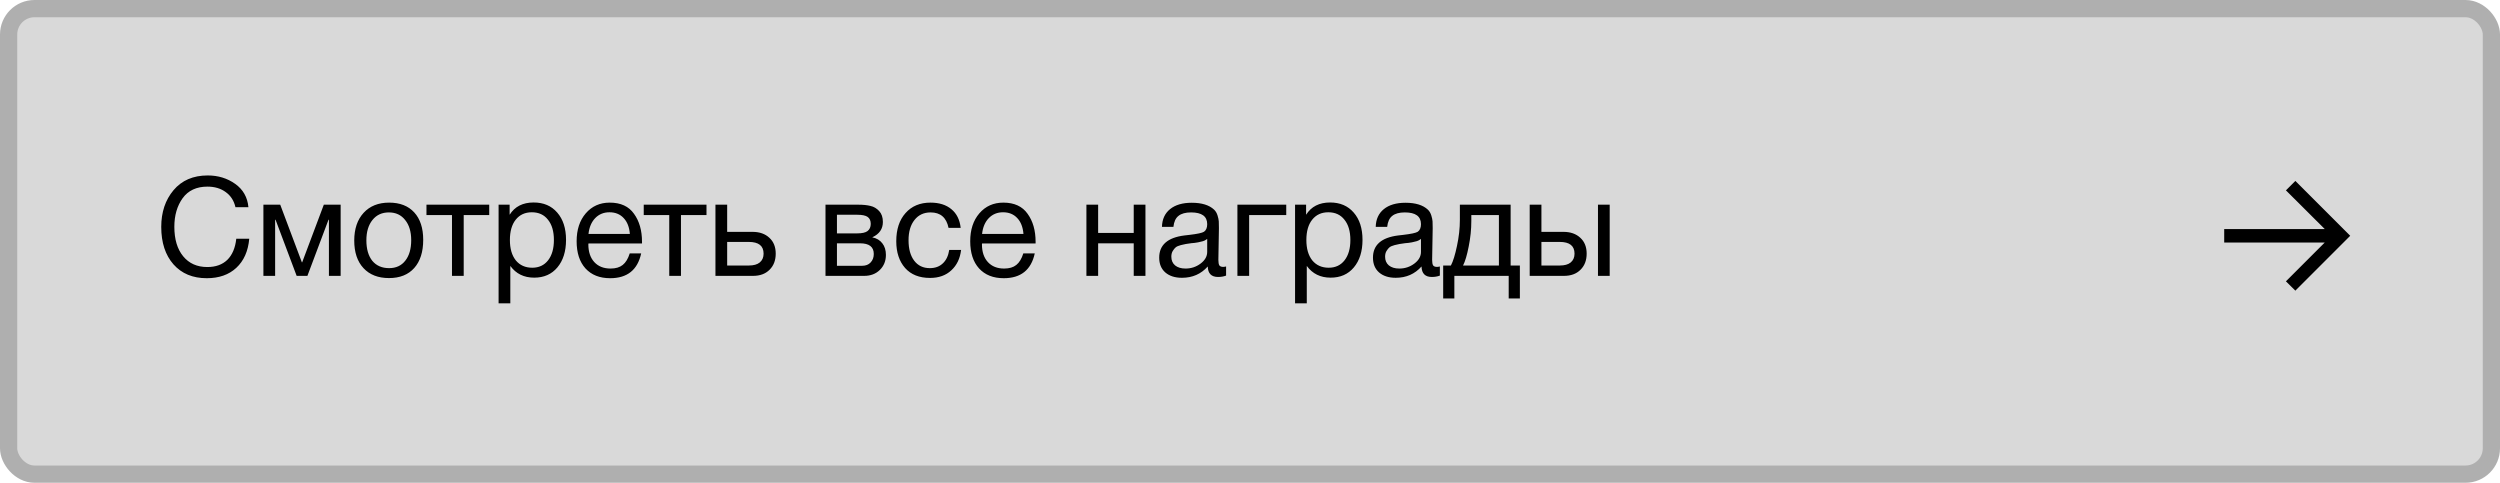 <?xml version="1.0" encoding="UTF-8"?> <svg xmlns="http://www.w3.org/2000/svg" width="290" height="56" viewBox="0 0 290 56" fill="none"><rect x="1" y="1" width="288" height="54" rx="3" fill="#D9D9D9" stroke="#AFAFAF" stroke-width="2"></rect><path d="M28.912 27.696C28.784 29.136 28.283 30.261 27.408 31.072C26.544 31.872 25.403 32.272 23.984 32.272C22.363 32.272 21.077 31.739 20.128 30.672C19.179 29.595 18.704 28.144 18.704 26.32C18.704 24.613 19.179 23.195 20.128 22.064C21.088 20.923 22.411 20.352 24.096 20.352C25.301 20.352 26.363 20.677 27.28 21.328C28.197 21.979 28.709 22.88 28.816 24.032H27.312C27.141 23.285 26.768 22.704 26.192 22.288C25.616 21.861 24.907 21.648 24.064 21.648C22.795 21.648 21.835 22.096 21.184 22.992C20.544 23.888 20.224 24.992 20.224 26.304C20.224 27.755 20.565 28.896 21.248 29.728C21.931 30.56 22.864 30.976 24.048 30.976C25.019 30.976 25.792 30.699 26.368 30.144C26.944 29.579 27.291 28.763 27.408 27.696H28.912ZM39.515 32H38.155V25.488H38.107L35.659 32H34.411L31.963 25.488H31.915V32H30.555V23.744H32.507L35.019 30.432H35.051L37.563 23.744H39.515V32ZM42.18 24.688C42.905 23.899 43.892 23.504 45.14 23.504C46.388 23.504 47.359 23.883 48.052 24.64C48.745 25.397 49.092 26.459 49.092 27.824C49.092 29.221 48.745 30.309 48.052 31.088C47.359 31.867 46.383 32.256 45.124 32.256C43.865 32.256 42.879 31.872 42.164 31.104C41.449 30.336 41.092 29.269 41.092 27.904C41.092 26.549 41.455 25.477 42.18 24.688ZM46.996 25.52C46.537 24.933 45.908 24.64 45.108 24.64C44.308 24.64 43.673 24.933 43.204 25.52C42.735 26.107 42.5 26.891 42.5 27.872C42.5 28.885 42.729 29.68 43.188 30.256C43.657 30.821 44.308 31.104 45.14 31.104C45.94 31.104 46.564 30.816 47.012 30.24C47.471 29.664 47.7 28.869 47.7 27.856C47.7 26.875 47.465 26.096 46.996 25.52ZM56.75 24.944H53.79V32H52.43V24.944H49.47V23.744H56.75V24.944ZM59.117 23.744V24.912C59.714 23.963 60.642 23.488 61.901 23.488C63.053 23.488 63.965 23.877 64.636 24.656C65.319 25.435 65.66 26.491 65.66 27.824C65.66 29.157 65.325 30.224 64.653 31.024C63.991 31.813 63.095 32.208 61.965 32.208C60.781 32.208 59.858 31.755 59.197 30.848V35.184H57.837V23.744H59.117ZM61.693 24.624C60.903 24.624 60.279 24.912 59.821 25.488C59.373 26.053 59.148 26.837 59.148 27.84C59.148 28.843 59.378 29.632 59.837 30.208C60.306 30.773 60.941 31.056 61.74 31.056C62.519 31.056 63.133 30.768 63.581 30.192C64.028 29.616 64.252 28.832 64.252 27.84C64.252 26.837 64.023 26.053 63.565 25.488C63.117 24.912 62.492 24.624 61.693 24.624ZM74.377 29.392C73.961 31.312 72.761 32.272 70.777 32.272C69.561 32.272 68.606 31.893 67.913 31.136C67.23 30.379 66.889 29.328 66.889 27.984C66.889 26.651 67.241 25.573 67.945 24.752C68.659 23.92 69.588 23.504 70.729 23.504C71.998 23.504 72.937 23.936 73.545 24.8C74.163 25.653 74.473 26.736 74.473 28.048V28.24H68.265L68.249 28.336C68.249 29.211 68.478 29.899 68.937 30.4C69.395 30.901 70.025 31.152 70.825 31.152C71.422 31.152 71.891 31.013 72.233 30.736C72.585 30.459 72.857 30.011 73.049 29.392H74.377ZM73.065 27.136C73.001 26.347 72.761 25.733 72.345 25.296C71.929 24.848 71.379 24.624 70.697 24.624C70.035 24.624 69.486 24.848 69.049 25.296C68.612 25.744 68.35 26.357 68.265 27.136H73.065ZM81.953 24.944H78.993V32H77.633V24.944H74.673V23.744H81.953V24.944ZM89.248 27.584C89.738 28.032 89.984 28.645 89.984 29.424C89.984 30.203 89.744 30.827 89.264 31.296C88.794 31.765 88.16 32 87.36 32H82.992V23.744H84.352V26.896H87.296C88.106 26.896 88.757 27.125 89.248 27.584ZM86.864 28.064H84.352V30.8H86.864C87.418 30.8 87.84 30.683 88.128 30.448C88.426 30.203 88.576 29.861 88.576 29.424C88.576 28.517 88.005 28.064 86.864 28.064ZM95.758 32V23.744H99.582C100.126 23.744 100.59 23.792 100.974 23.888C101.358 23.973 101.694 24.171 101.982 24.48C102.27 24.789 102.414 25.211 102.414 25.744C102.414 26.555 102.008 27.147 101.198 27.52V27.536C101.688 27.632 102.072 27.861 102.35 28.224C102.627 28.576 102.766 29.024 102.766 29.568C102.766 30.272 102.531 30.853 102.062 31.312C101.592 31.771 100.99 32 100.254 32H95.758ZM99.438 27.072C100.003 27.072 100.403 26.981 100.638 26.8C100.883 26.608 101.006 26.331 101.006 25.968C101.006 25.605 100.888 25.339 100.654 25.168C100.419 24.997 100.014 24.912 99.438 24.912H97.086V27.072H99.438ZM97.086 28.224V30.832H99.998C100.424 30.832 100.755 30.704 100.99 30.448C101.235 30.192 101.358 29.861 101.358 29.456C101.358 28.635 100.824 28.224 99.758 28.224H97.086ZM111.487 28.992C111.37 29.984 110.991 30.773 110.351 31.36C109.722 31.947 108.901 32.24 107.887 32.24C106.639 32.24 105.674 31.856 104.991 31.088C104.309 30.309 103.967 29.275 103.967 27.984C103.967 26.608 104.325 25.52 105.039 24.72C105.754 23.909 106.719 23.504 107.935 23.504C108.949 23.504 109.759 23.76 110.367 24.272C110.975 24.773 111.333 25.493 111.439 26.432H110.031C109.786 25.237 109.093 24.64 107.951 24.64C107.162 24.64 106.538 24.933 106.079 25.52C105.621 26.096 105.391 26.88 105.391 27.872C105.391 28.875 105.61 29.664 106.047 30.24C106.485 30.816 107.087 31.104 107.855 31.104C108.474 31.104 108.975 30.923 109.359 30.56C109.754 30.197 110.005 29.675 110.111 28.992H111.487ZM120.033 29.392C119.617 31.312 118.417 32.272 116.433 32.272C115.217 32.272 114.262 31.893 113.569 31.136C112.886 30.379 112.545 29.328 112.545 27.984C112.545 26.651 112.897 25.573 113.601 24.752C114.316 23.92 115.244 23.504 116.385 23.504C117.654 23.504 118.593 23.936 119.201 24.8C119.82 25.653 120.129 26.736 120.129 28.048V28.24H113.921L113.905 28.336C113.905 29.211 114.134 29.899 114.593 30.4C115.052 30.901 115.681 31.152 116.481 31.152C117.078 31.152 117.548 31.013 117.889 30.736C118.241 30.459 118.513 30.011 118.705 29.392H120.033ZM118.721 27.136C118.657 26.347 118.417 25.733 118.001 25.296C117.585 24.848 117.036 24.624 116.353 24.624C115.692 24.624 115.142 24.848 114.705 25.296C114.268 25.744 114.006 26.357 113.921 27.136H118.721ZM127.384 32H126.024V23.744H127.384V27.024H131.512V23.744H132.872V32H131.512V28.224H127.384V32ZM142.227 30.912V31.968C141.949 32.075 141.64 32.128 141.299 32.128C140.52 32.128 140.12 31.723 140.099 30.912C139.32 31.787 138.323 32.224 137.107 32.224C136.296 32.224 135.651 32.016 135.171 31.6C134.701 31.184 134.467 30.613 134.467 29.888C134.467 28.416 135.443 27.557 137.395 27.312C137.523 27.291 137.709 27.269 137.955 27.248C138.883 27.141 139.453 27.019 139.667 26.88C139.912 26.709 140.035 26.416 140.035 26C140.035 25.093 139.411 24.64 138.163 24.64C137.523 24.64 137.037 24.773 136.707 25.04C136.376 25.296 136.179 25.723 136.115 26.32H134.787C134.808 25.435 135.123 24.747 135.731 24.256C136.339 23.765 137.176 23.52 138.243 23.52C139.405 23.52 140.269 23.787 140.835 24.32C141.016 24.491 141.149 24.715 141.235 24.992C141.32 25.269 141.368 25.499 141.379 25.68C141.389 25.851 141.395 26.112 141.395 26.464C141.395 26.869 141.384 27.483 141.363 28.304C141.341 29.125 141.331 29.739 141.331 30.144C141.331 30.443 141.368 30.656 141.443 30.784C141.528 30.901 141.677 30.96 141.891 30.96C141.976 30.96 142.088 30.944 142.227 30.912ZM140.035 27.712C139.939 27.787 139.837 27.851 139.731 27.904C139.624 27.957 139.485 28 139.315 28.032C139.155 28.064 139.043 28.091 138.979 28.112C138.925 28.123 138.787 28.144 138.563 28.176C138.339 28.197 138.221 28.208 138.211 28.208C137.88 28.251 137.661 28.283 137.555 28.304C137.459 28.315 137.267 28.357 136.979 28.432C136.701 28.507 136.504 28.592 136.387 28.688C136.269 28.784 136.152 28.928 136.035 29.12C135.928 29.301 135.875 29.52 135.875 29.776C135.875 30.203 136.019 30.539 136.307 30.784C136.605 31.029 137.011 31.152 137.523 31.152C138.173 31.152 138.755 30.96 139.267 30.576C139.779 30.192 140.035 29.739 140.035 29.216V27.712ZM149.204 24.944H144.9V32H143.54V23.744H149.204V24.944ZM151.507 23.744V24.912C152.104 23.963 153.032 23.488 154.291 23.488C155.443 23.488 156.355 23.877 157.027 24.656C157.71 25.435 158.051 26.491 158.051 27.824C158.051 29.157 157.715 30.224 157.043 31.024C156.382 31.813 155.486 32.208 154.355 32.208C153.171 32.208 152.248 31.755 151.587 30.848V35.184H150.227V23.744H151.507ZM154.083 24.624C153.294 24.624 152.67 24.912 152.211 25.488C151.763 26.053 151.539 26.837 151.539 27.84C151.539 28.843 151.768 29.632 152.227 30.208C152.696 30.773 153.331 31.056 154.131 31.056C154.91 31.056 155.523 30.768 155.971 30.192C156.419 29.616 156.643 28.832 156.643 27.84C156.643 26.837 156.414 26.053 155.955 25.488C155.507 24.912 154.883 24.624 154.083 24.624ZM167.024 30.912V31.968C166.746 32.075 166.437 32.128 166.096 32.128C165.317 32.128 164.917 31.723 164.896 30.912C164.117 31.787 163.12 32.224 161.904 32.224C161.093 32.224 160.448 32.016 159.968 31.6C159.498 31.184 159.264 30.613 159.264 29.888C159.264 28.416 160.24 27.557 162.192 27.312C162.32 27.291 162.506 27.269 162.752 27.248C163.68 27.141 164.25 27.019 164.464 26.88C164.709 26.709 164.832 26.416 164.832 26C164.832 25.093 164.208 24.64 162.96 24.64C162.32 24.64 161.834 24.773 161.504 25.04C161.173 25.296 160.976 25.723 160.912 26.32H159.584C159.605 25.435 159.92 24.747 160.528 24.256C161.136 23.765 161.973 23.52 163.04 23.52C164.202 23.52 165.066 23.787 165.632 24.32C165.813 24.491 165.946 24.715 166.032 24.992C166.117 25.269 166.165 25.499 166.176 25.68C166.186 25.851 166.192 26.112 166.192 26.464C166.192 26.869 166.181 27.483 166.16 28.304C166.138 29.125 166.128 29.739 166.128 30.144C166.128 30.443 166.165 30.656 166.24 30.784C166.325 30.901 166.474 30.96 166.688 30.96C166.773 30.96 166.885 30.944 167.024 30.912ZM164.832 27.712C164.736 27.787 164.634 27.851 164.528 27.904C164.421 27.957 164.282 28 164.112 28.032C163.952 28.064 163.84 28.091 163.776 28.112C163.722 28.123 163.584 28.144 163.36 28.176C163.136 28.197 163.018 28.208 163.008 28.208C162.677 28.251 162.458 28.283 162.352 28.304C162.256 28.315 162.064 28.357 161.776 28.432C161.498 28.507 161.301 28.592 161.184 28.688C161.066 28.784 160.949 28.928 160.832 29.12C160.725 29.301 160.672 29.52 160.672 29.776C160.672 30.203 160.816 30.539 161.104 30.784C161.402 31.029 161.808 31.152 162.32 31.152C162.97 31.152 163.552 30.96 164.064 30.576C164.576 30.192 164.832 29.739 164.832 29.216V27.712ZM176.305 34.624H175.009V32H168.705V34.624H167.409V30.8H168.305C168.561 30.309 168.796 29.552 169.009 28.528C169.233 27.493 169.345 26.485 169.345 25.504V23.744H175.233V30.8H176.305V34.624ZM173.873 30.8V24.944H170.673V25.632C170.673 26.603 170.572 27.589 170.369 28.592C170.177 29.584 169.959 30.32 169.713 30.8H173.873ZM185.365 23.744H186.725V32H185.365V23.744ZM183.317 27.584C183.807 28.032 184.053 28.645 184.053 29.424C184.053 30.203 183.813 30.827 183.333 31.296C182.863 31.765 182.229 32 181.429 32H177.445V23.744H178.805V26.896H181.365C182.175 26.896 182.826 27.125 183.317 27.584ZM180.933 28.064H178.805V30.8H180.933C181.487 30.8 181.909 30.683 182.197 30.448C182.495 30.203 182.645 29.861 182.645 29.424C182.645 28.517 182.074 28.064 180.933 28.064Z" fill="black"></path><path d="M266.261 33.715L265.167 32.635L269.67 28.132H258.008V26.57H269.67L265.167 22.081L266.261 20.987L272.624 27.351L266.261 33.715Z" fill="black"></path></svg> 